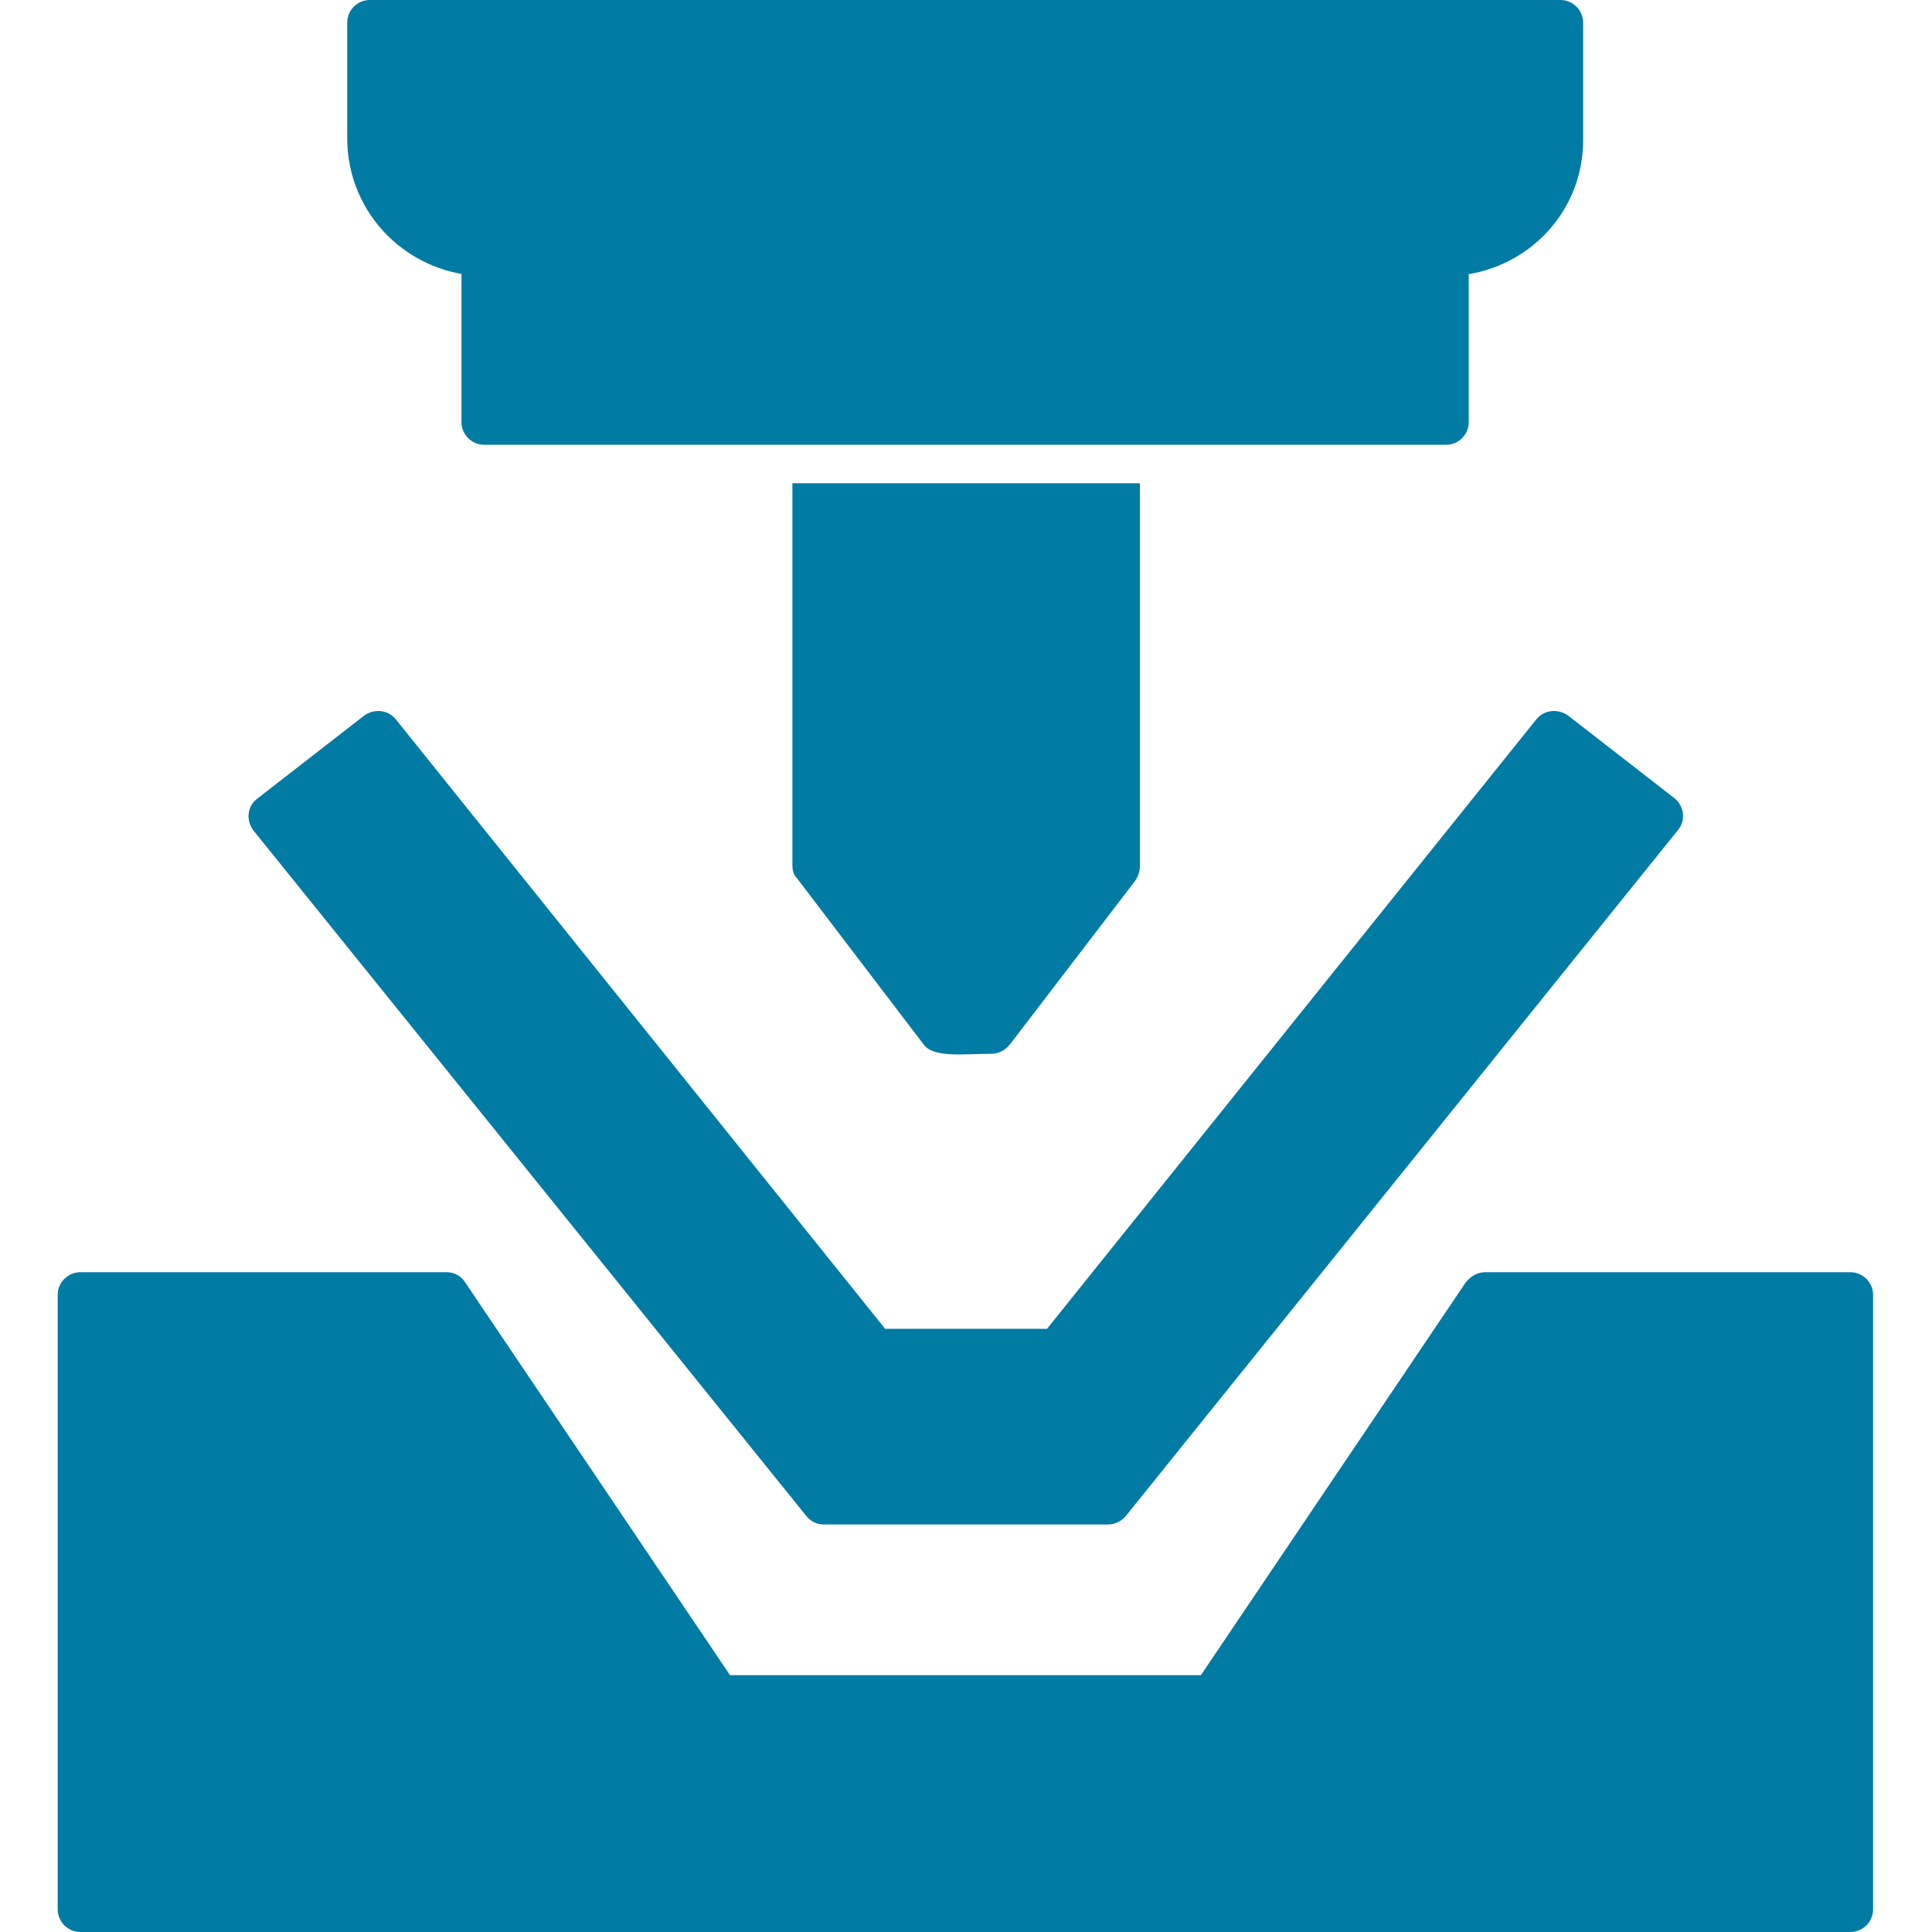 <svg width="14" height="14" viewBox="0 0 14 14" fill="none" xmlns="http://www.w3.org/2000/svg">
<g clip-path="url(#clip0_658_2846)">
<path fill-rule="evenodd" clip-rule="evenodd" d="M13.409 14H0.582C0.492 14 0.418 13.926 0.418 13.836V9.383C0.418 9.293 0.492 9.219 0.582 9.219H3.239C3.297 9.219 3.346 9.252 3.371 9.293L5.29 12.139H8.702L10.621 9.293C10.653 9.252 10.703 9.219 10.76 9.219H13.409C13.499 9.219 13.573 9.293 13.573 9.383V13.836C13.573 13.926 13.499 14 13.409 14Z" fill="#007BA4"/>
<path fill-rule="evenodd" clip-rule="evenodd" d="M8.03 11.047H5.971C5.914 11.047 5.873 11.023 5.84 10.982L1.838 6.02C1.78 5.946 1.789 5.839 1.871 5.782L2.642 5.183C2.715 5.134 2.814 5.142 2.871 5.216L6.414 9.629H7.587L11.13 5.216C11.188 5.142 11.286 5.134 11.36 5.183L12.131 5.782C12.204 5.839 12.221 5.946 12.155 6.02L8.161 10.982C8.128 11.023 8.079 11.047 8.03 11.047Z" fill="#007BA4"/>
<path fill-rule="evenodd" clip-rule="evenodd" d="M10.471 2.001H3.524C2.967 2.001 2.516 1.558 2.516 1.001V0.164C2.516 0.074 2.589 0 2.68 0H11.308C11.398 0 11.472 0.074 11.472 0.164V1.001C11.48 1.558 11.029 2.001 10.471 2.001Z" fill="#007BA4"/>
<path fill-rule="evenodd" clip-rule="evenodd" d="M10.479 3.223H3.508C3.418 3.223 3.344 3.149 3.344 3.059V1.837C3.344 1.624 3.672 1.624 3.672 1.837H10.315C10.315 1.624 10.643 1.624 10.643 1.837V3.059C10.643 3.149 10.569 3.223 10.479 3.223Z" fill="#007BA4"/>
<path fill-rule="evenodd" clip-rule="evenodd" d="M7.186 7.636C6.989 7.636 6.767 7.668 6.694 7.57L5.775 6.364C5.75 6.34 5.742 6.307 5.742 6.266V3.502H8.26V6.282C8.26 6.315 8.244 6.356 8.227 6.381L7.317 7.57C7.284 7.611 7.235 7.636 7.186 7.636Z" fill="#007BA4"/>
</g>
<defs>
<clipPath id="clip0_658_2846">
<rect width="14" height="14" fill="white"/>
</clipPath>
</defs>
</svg>
